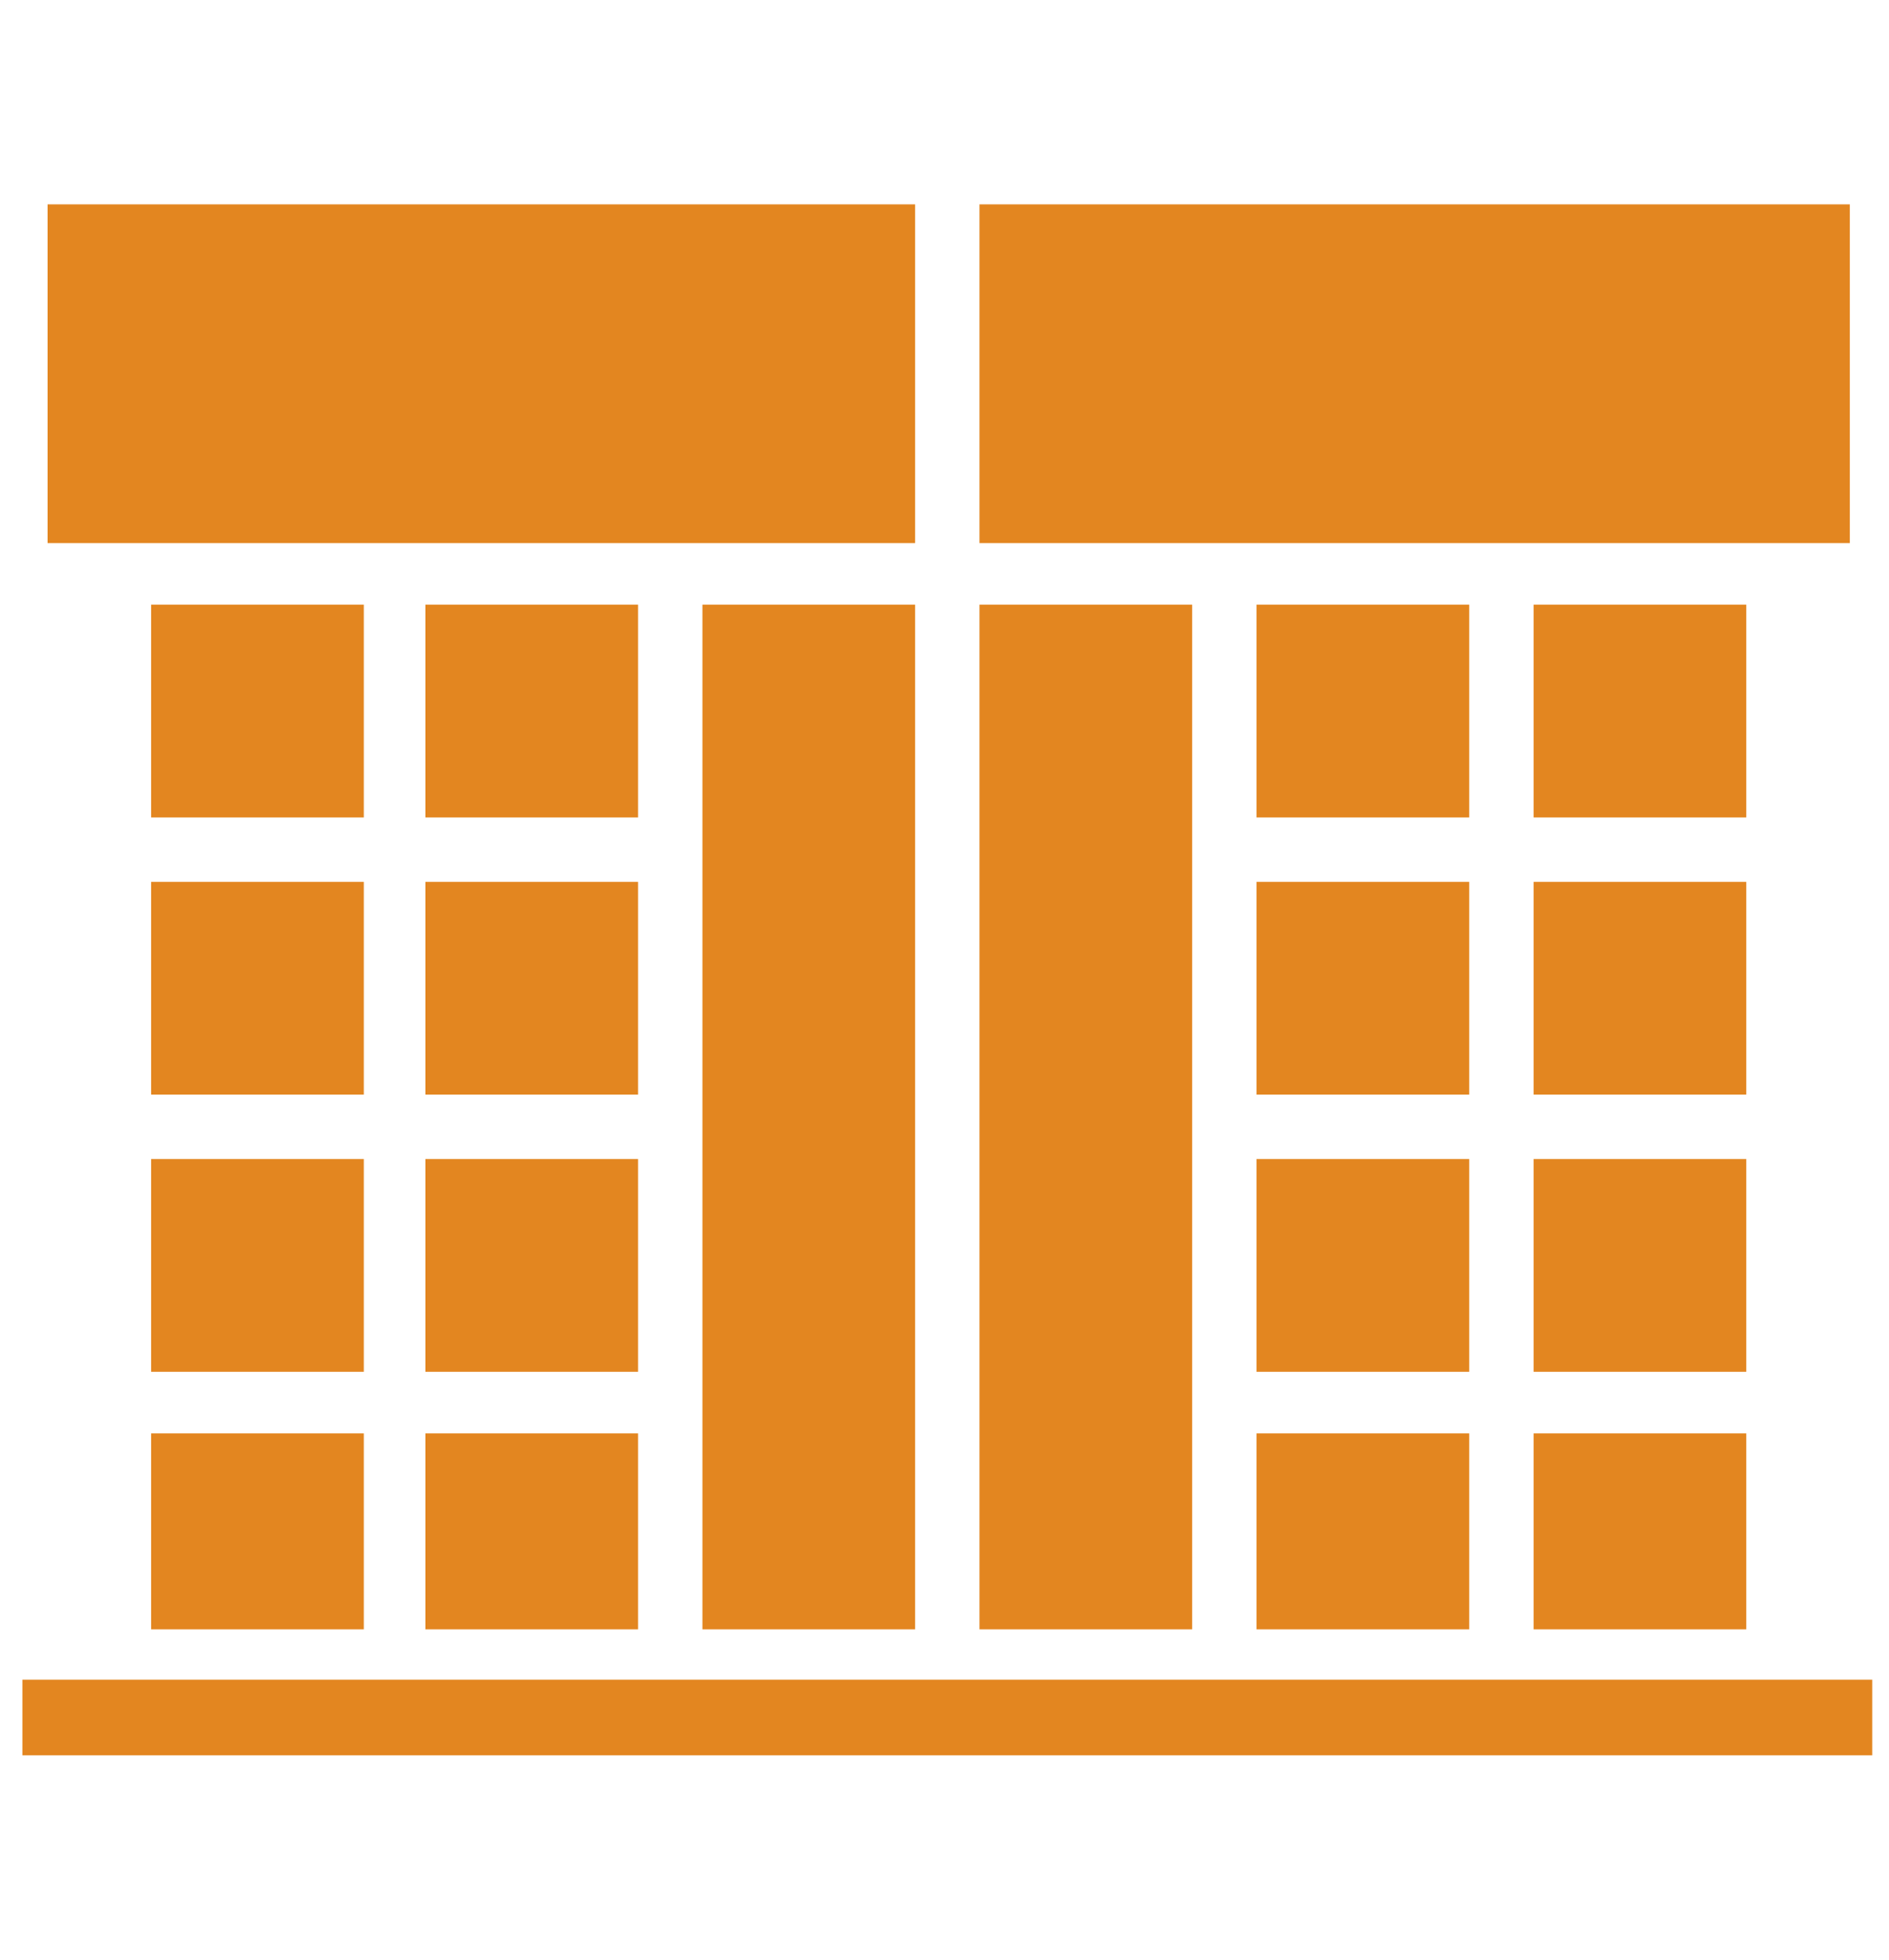 <?xml version="1.0" encoding="utf-8"?>
<!-- Generator: Adobe Illustrator 21.1.0, SVG Export Plug-In . SVG Version: 6.00 Build 0)  -->
<svg version="1.1" id="レイヤー_1" xmlns="http://www.w3.org/2000/svg" xmlns:xlink="http://www.w3.org/1999/xlink" x="0px"
	 y="0px" viewBox="0 0 67.5 70" style="enable-background:new 0 0 67.5 70;" xml:space="preserve">
<style type="text/css">
	.st0{fill:#E38620;}
</style>
<g id="XMLID_16_">
	<rect id="XMLID_19_" x="5.4" y="51.2" class="st0" width="7.6" height="7"/>
	<rect id="XMLID_139_" x="5.4" y="41.4" class="st0" width="7.6" height="7.6"/>
	<rect id="XMLID_140_" x="5.4" y="31.5" class="st0" width="7.6" height="7.6"/>
	<rect id="XMLID_141_" x="5.4" y="21.6" class="st0" width="7.6" height="7.6"/>
	<polygon id="XMLID_170_" class="st0" points="29.6,19.4 32.7,19.4 32.7,7.3 1.7,7.3 1.7,19.4 7.4,19.4 	"/>
	<rect id="XMLID_193_" x="15.2" y="51.2" class="st0" width="7.6" height="7"/>
	<rect id="XMLID_194_" x="15.2" y="41.4" class="st0" width="7.6" height="7.6"/>
	<rect id="XMLID_195_" x="15.2" y="31.5" class="st0" width="7.6" height="7.6"/>
	<polygon id="XMLID_196_" class="st0" points="15.2,29.2 22.8,29.2 22.8,21.6 16.6,21.6 15.2,21.6 	"/>
	<polygon id="XMLID_197_" class="st0" points="25.1,40.2 25.1,50.1 25.1,58.2 32.7,58.2 32.7,21.6 25.1,21.6 25.1,30.4 	"/>
	<polygon id="XMLID_200_" class="st0" points="42.6,58.2 42.6,50.1 42.6,40.2 42.6,30.4 42.6,21.6 35,21.6 35,58.2 	"/>
	<rect id="XMLID_258_" x="44.9" y="51.2" class="st0" width="7.6" height="7"/>
	<rect id="XMLID_259_" x="44.9" y="41.4" class="st0" width="7.6" height="7.6"/>
	<rect id="XMLID_260_" x="44.9" y="31.5" class="st0" width="7.6" height="7.6"/>
	<polygon id="XMLID_261_" class="st0" points="44.9,29.2 52.5,29.2 52.5,21.6 51.1,21.6 44.9,21.6 	"/>
	<rect id="XMLID_262_" x="54.8" y="51.2" class="st0" width="7.6" height="7"/>
	<rect id="XMLID_263_" x="54.8" y="41.4" class="st0" width="7.6" height="7.6"/>
	<rect id="XMLID_302_" x="54.8" y="31.5" class="st0" width="7.6" height="7.6"/>
	<rect id="XMLID_312_" x="54.8" y="21.6" class="st0" width="7.6" height="7.6"/>
	<polygon id="XMLID_313_" class="st0" points="60.3,19.4 66.1,19.4 66.1,7.3 35,7.3 35,19.4 38.1,19.4 	"/>
	<polygon id="XMLID_333_" class="st0" points="62.9,60 40.6,60 27.2,60 4.8,60 0.8,60 0.8,62.7 66.9,62.7 66.9,60 	"/>
</g>
</svg>
